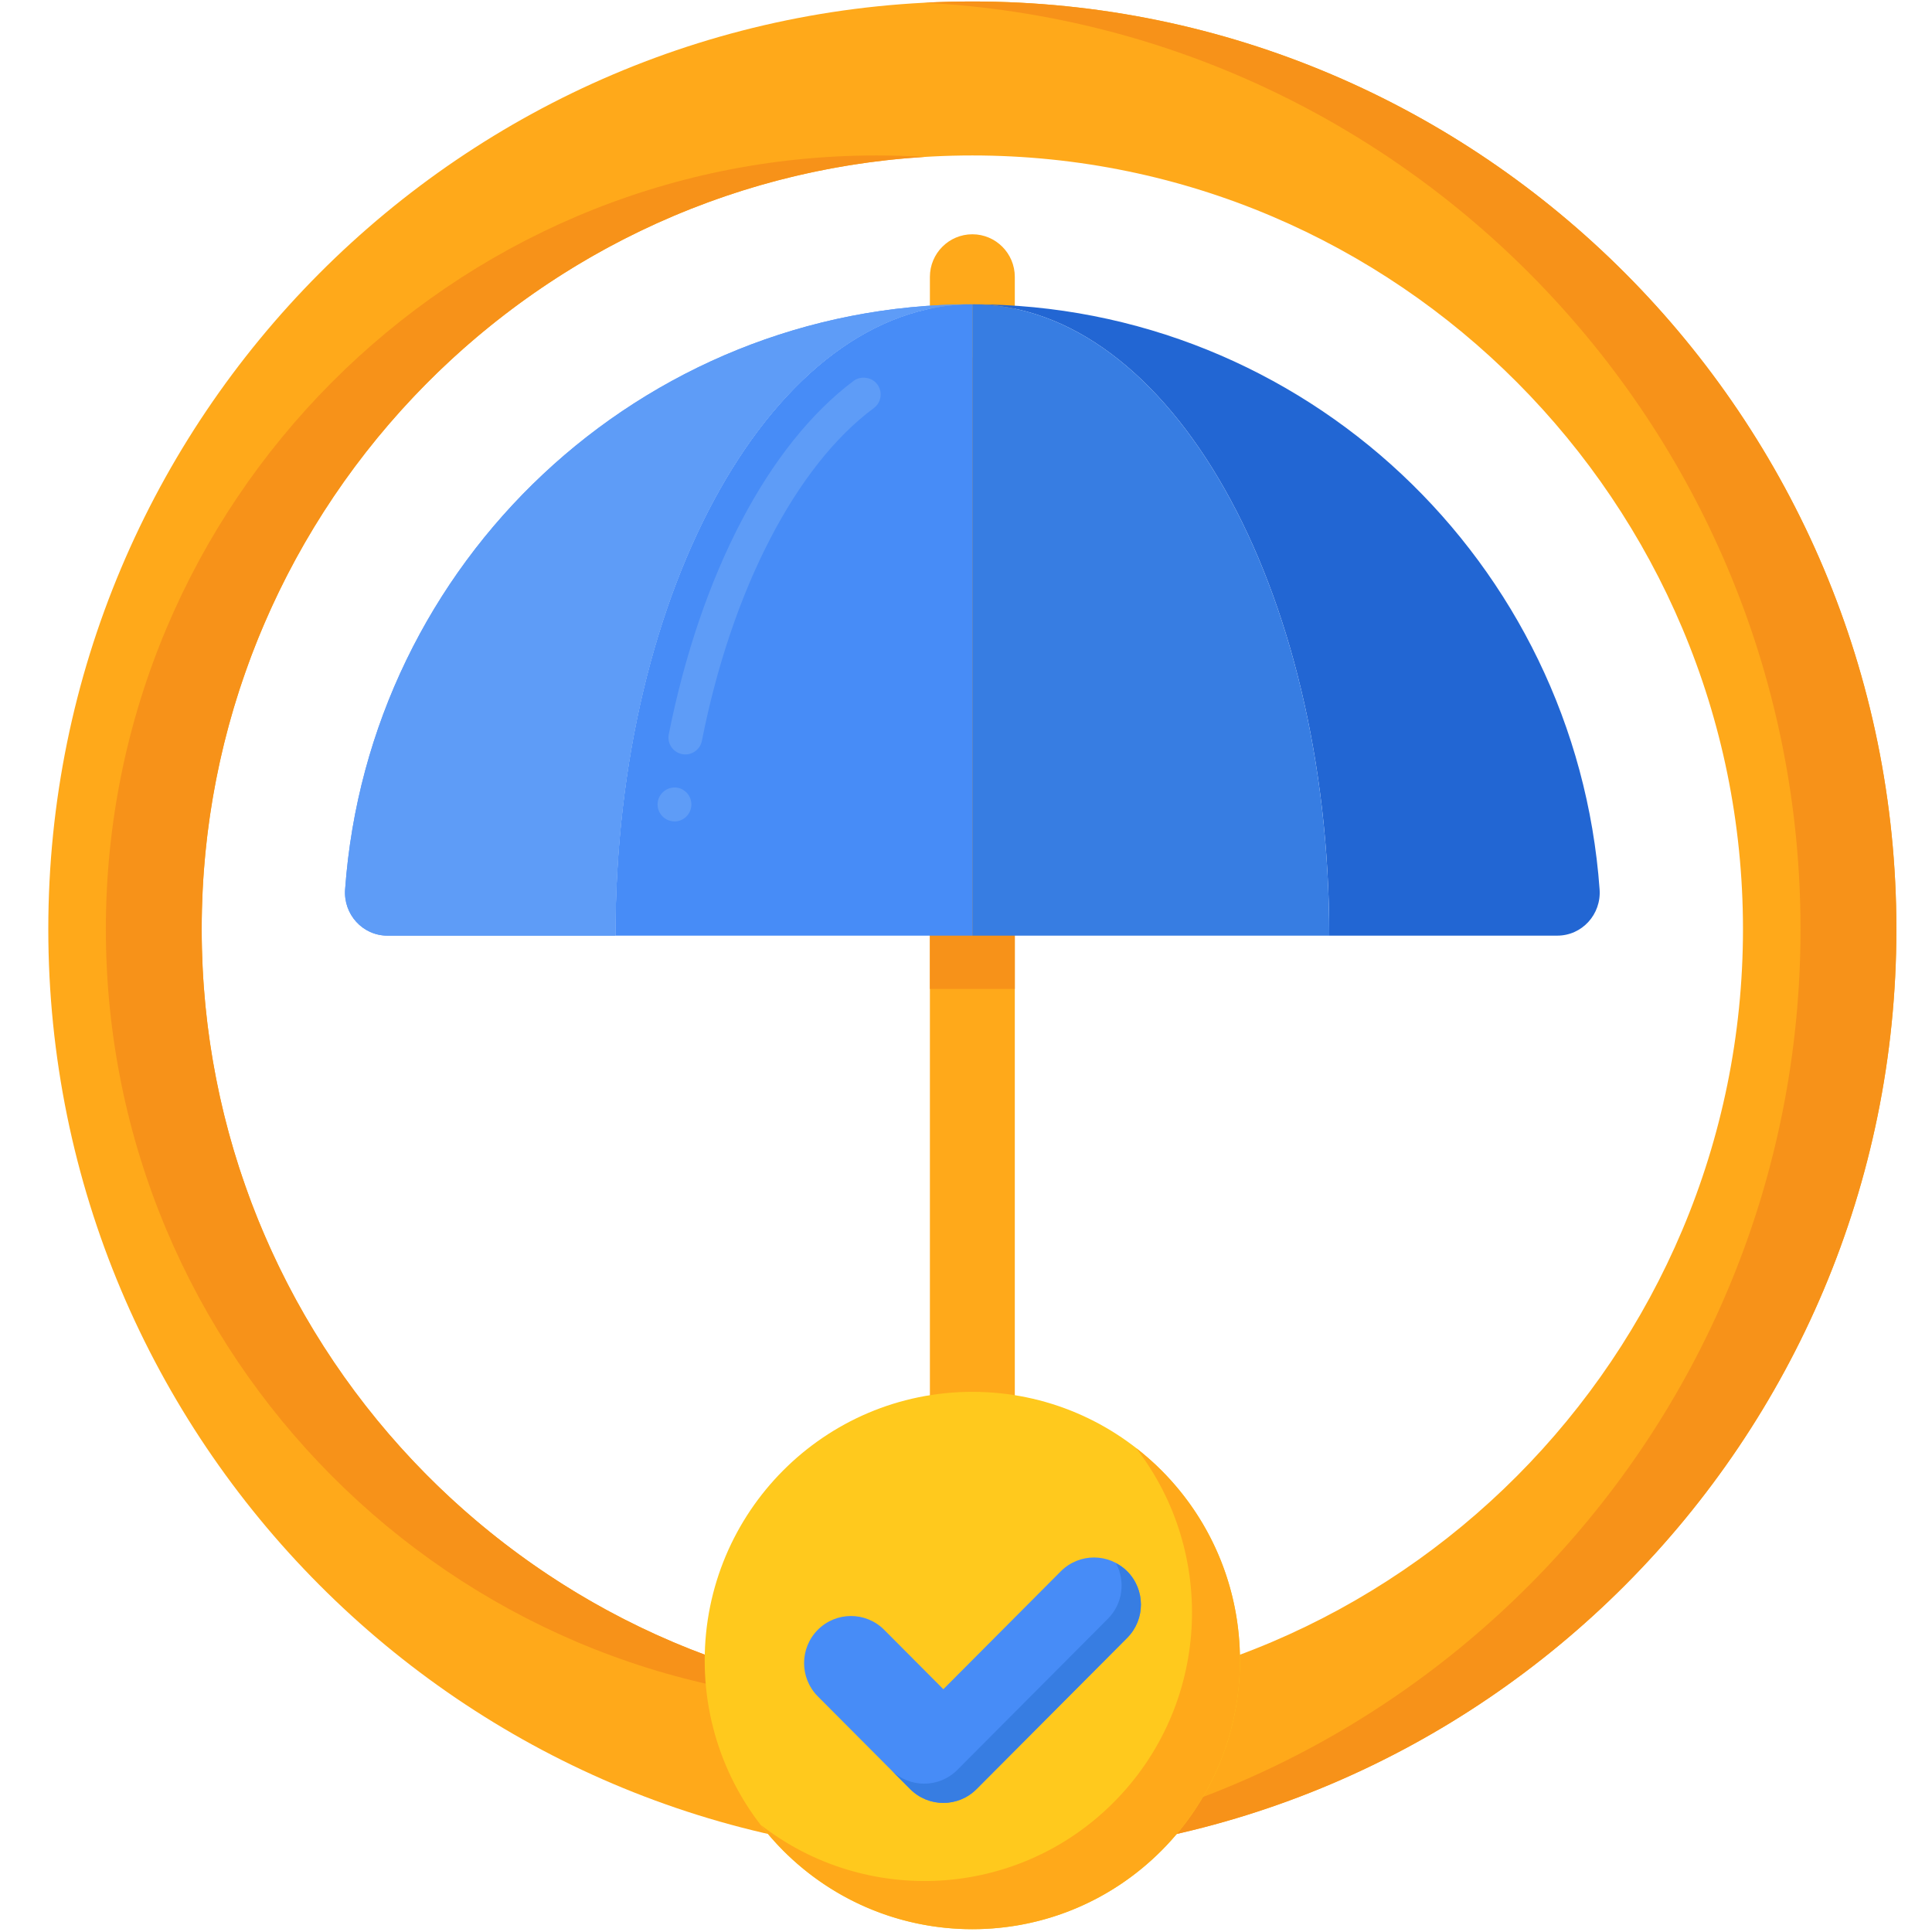 <svg width="80" height="80" viewBox="0 0 80 80" fill="none" xmlns="http://www.w3.org/2000/svg">
<path d="M40.263 67.246C41.234 67.246 42.021 66.456 42.021 65.481V11.466C42.021 10.492 41.234 9.701 40.263 9.701C39.292 9.701 38.505 10.492 38.505 11.466V65.481C38.505 66.456 39.292 67.246 40.263 67.246Z" fill="#FFA91A"/>
<path d="M42.021 14.871V40.949H40.263H38.505V14.871C39.086 14.832 39.671 14.805 40.263 14.805C40.854 14.805 41.439 14.832 42.021 14.871Z" fill="#F79219"/>
<path d="M40.263 12.599C54.004 12.599 65.26 23.283 66.236 36.829C66.31 37.859 65.512 38.743 64.482 38.743H55.041C55.041 24.304 48.425 12.599 40.263 12.599Z" fill="#2266D3"/>
<path d="M55.041 38.743H40.263V12.599C48.425 12.599 55.041 24.304 55.041 38.743Z" fill="#377DE2"/>
<path d="M25.485 38.743H16.043C15.014 38.743 14.216 37.859 14.29 36.829C15.266 23.283 26.522 12.599 40.263 12.599C32.101 12.599 25.485 24.304 25.485 38.743Z" fill="#5E9CF7"/>
<path d="M40.263 12.599V38.743H25.485C25.485 24.304 32.101 12.599 40.263 12.599Z" fill="#478CF7"/>
<path d="M25.485 38.743H16.043C15.014 38.743 14.216 37.859 14.29 36.829C15.266 23.283 26.522 12.599 40.263 12.599C32.101 12.599 25.485 24.304 25.485 38.743Z" fill="#5E9CF7"/>
<path d="M27.931 34.014C27.899 34.014 27.867 34.01 27.84 34.006C27.458 33.957 27.185 33.603 27.235 33.22C27.284 32.841 27.637 32.567 28.018 32.613C28.399 32.662 28.672 33.013 28.623 33.399C28.578 33.75 28.28 34.014 27.931 34.014ZM28.378 31.24C28.333 31.24 28.288 31.236 28.242 31.226C27.864 31.152 27.616 30.78 27.693 30.401C29.022 23.753 31.813 18.42 35.349 15.769C35.65 15.548 36.108 15.615 36.328 15.917C36.559 16.226 36.493 16.668 36.185 16.896C32.957 19.284 30.295 24.435 29.064 30.674C29.001 31.001 28.711 31.24 28.378 31.24Z" fill="#5E9CF7"/>
<path d="M40.263 76.887C19.164 76.887 2 59.655 2 38.474C2 17.292 19.164 0.061 40.263 0.061C61.361 0.061 78.525 17.293 78.525 38.474C78.525 59.655 61.361 76.887 40.263 76.887ZM40.263 6.437C22.667 6.437 8.352 20.809 8.352 38.474C8.352 56.138 22.667 70.51 40.263 70.51C57.858 70.51 72.173 56.138 72.173 38.474C72.173 20.809 57.858 6.437 40.263 6.437Z" fill="#FFA91A"/>
<path d="M38.278 6.498C37.621 6.457 36.96 6.437 36.293 6.437C18.698 6.437 4.383 20.808 4.383 38.473C4.383 56.137 18.698 70.509 36.293 70.509C36.96 70.509 37.621 70.488 38.278 70.447C21.603 69.415 8.352 55.468 8.352 38.472C8.352 21.477 21.603 7.53 38.278 6.498Z" fill="#F79219"/>
<path d="M40.263 0.061C39.597 0.061 38.935 0.078 38.278 0.112C58.457 1.152 74.556 17.961 74.556 38.474C74.556 58.986 58.457 75.795 38.278 76.835C38.936 76.87 39.597 76.887 40.263 76.887C61.361 76.887 78.526 59.655 78.526 38.474C78.526 17.292 61.361 0.061 40.263 0.061Z" fill="#F79219"/>
<path d="M40.263 79.884C46.383 79.884 51.344 74.903 51.344 68.759C51.344 62.614 46.383 57.633 40.263 57.633C34.142 57.633 29.18 62.614 29.18 68.759C29.18 74.903 34.142 79.884 40.263 79.884Z" fill="#FFC91D"/>
<path d="M48.099 60.891C47.763 60.553 47.408 60.245 47.042 59.96C50.413 64.324 50.106 70.625 46.114 74.632C42.122 78.639 35.846 78.948 31.499 75.564C31.784 75.932 32.091 76.287 32.427 76.625C36.755 80.97 43.772 80.97 48.099 76.625C52.427 72.28 52.427 65.236 48.099 60.891Z" fill="#FFA91A"/>
<path d="M39.062 74.654C38.565 74.654 38.068 74.464 37.689 74.084L33.864 70.244C33.106 69.482 33.106 68.248 33.864 67.486C34.623 66.725 35.852 66.725 36.611 67.486L39.062 69.947L43.927 65.063C44.686 64.302 45.915 64.302 46.674 65.063C47.432 65.825 47.432 67.059 46.674 67.821L40.436 74.084C40.056 74.464 39.559 74.654 39.062 74.654Z" fill="#478CF7"/>
<path d="M46.674 65.063C46.535 64.924 46.377 64.819 46.212 64.731C46.604 65.468 46.499 66.402 45.88 67.024L39.642 73.287C39.263 73.667 38.766 73.858 38.268 73.858C37.771 73.858 37.275 73.667 36.895 73.287L37.689 74.084C38.068 74.464 38.565 74.655 39.062 74.655C39.559 74.655 40.056 74.464 40.436 74.084L46.674 67.821C47.432 67.059 47.432 65.825 46.674 65.063Z" fill="#377DE2"/>
</svg>
